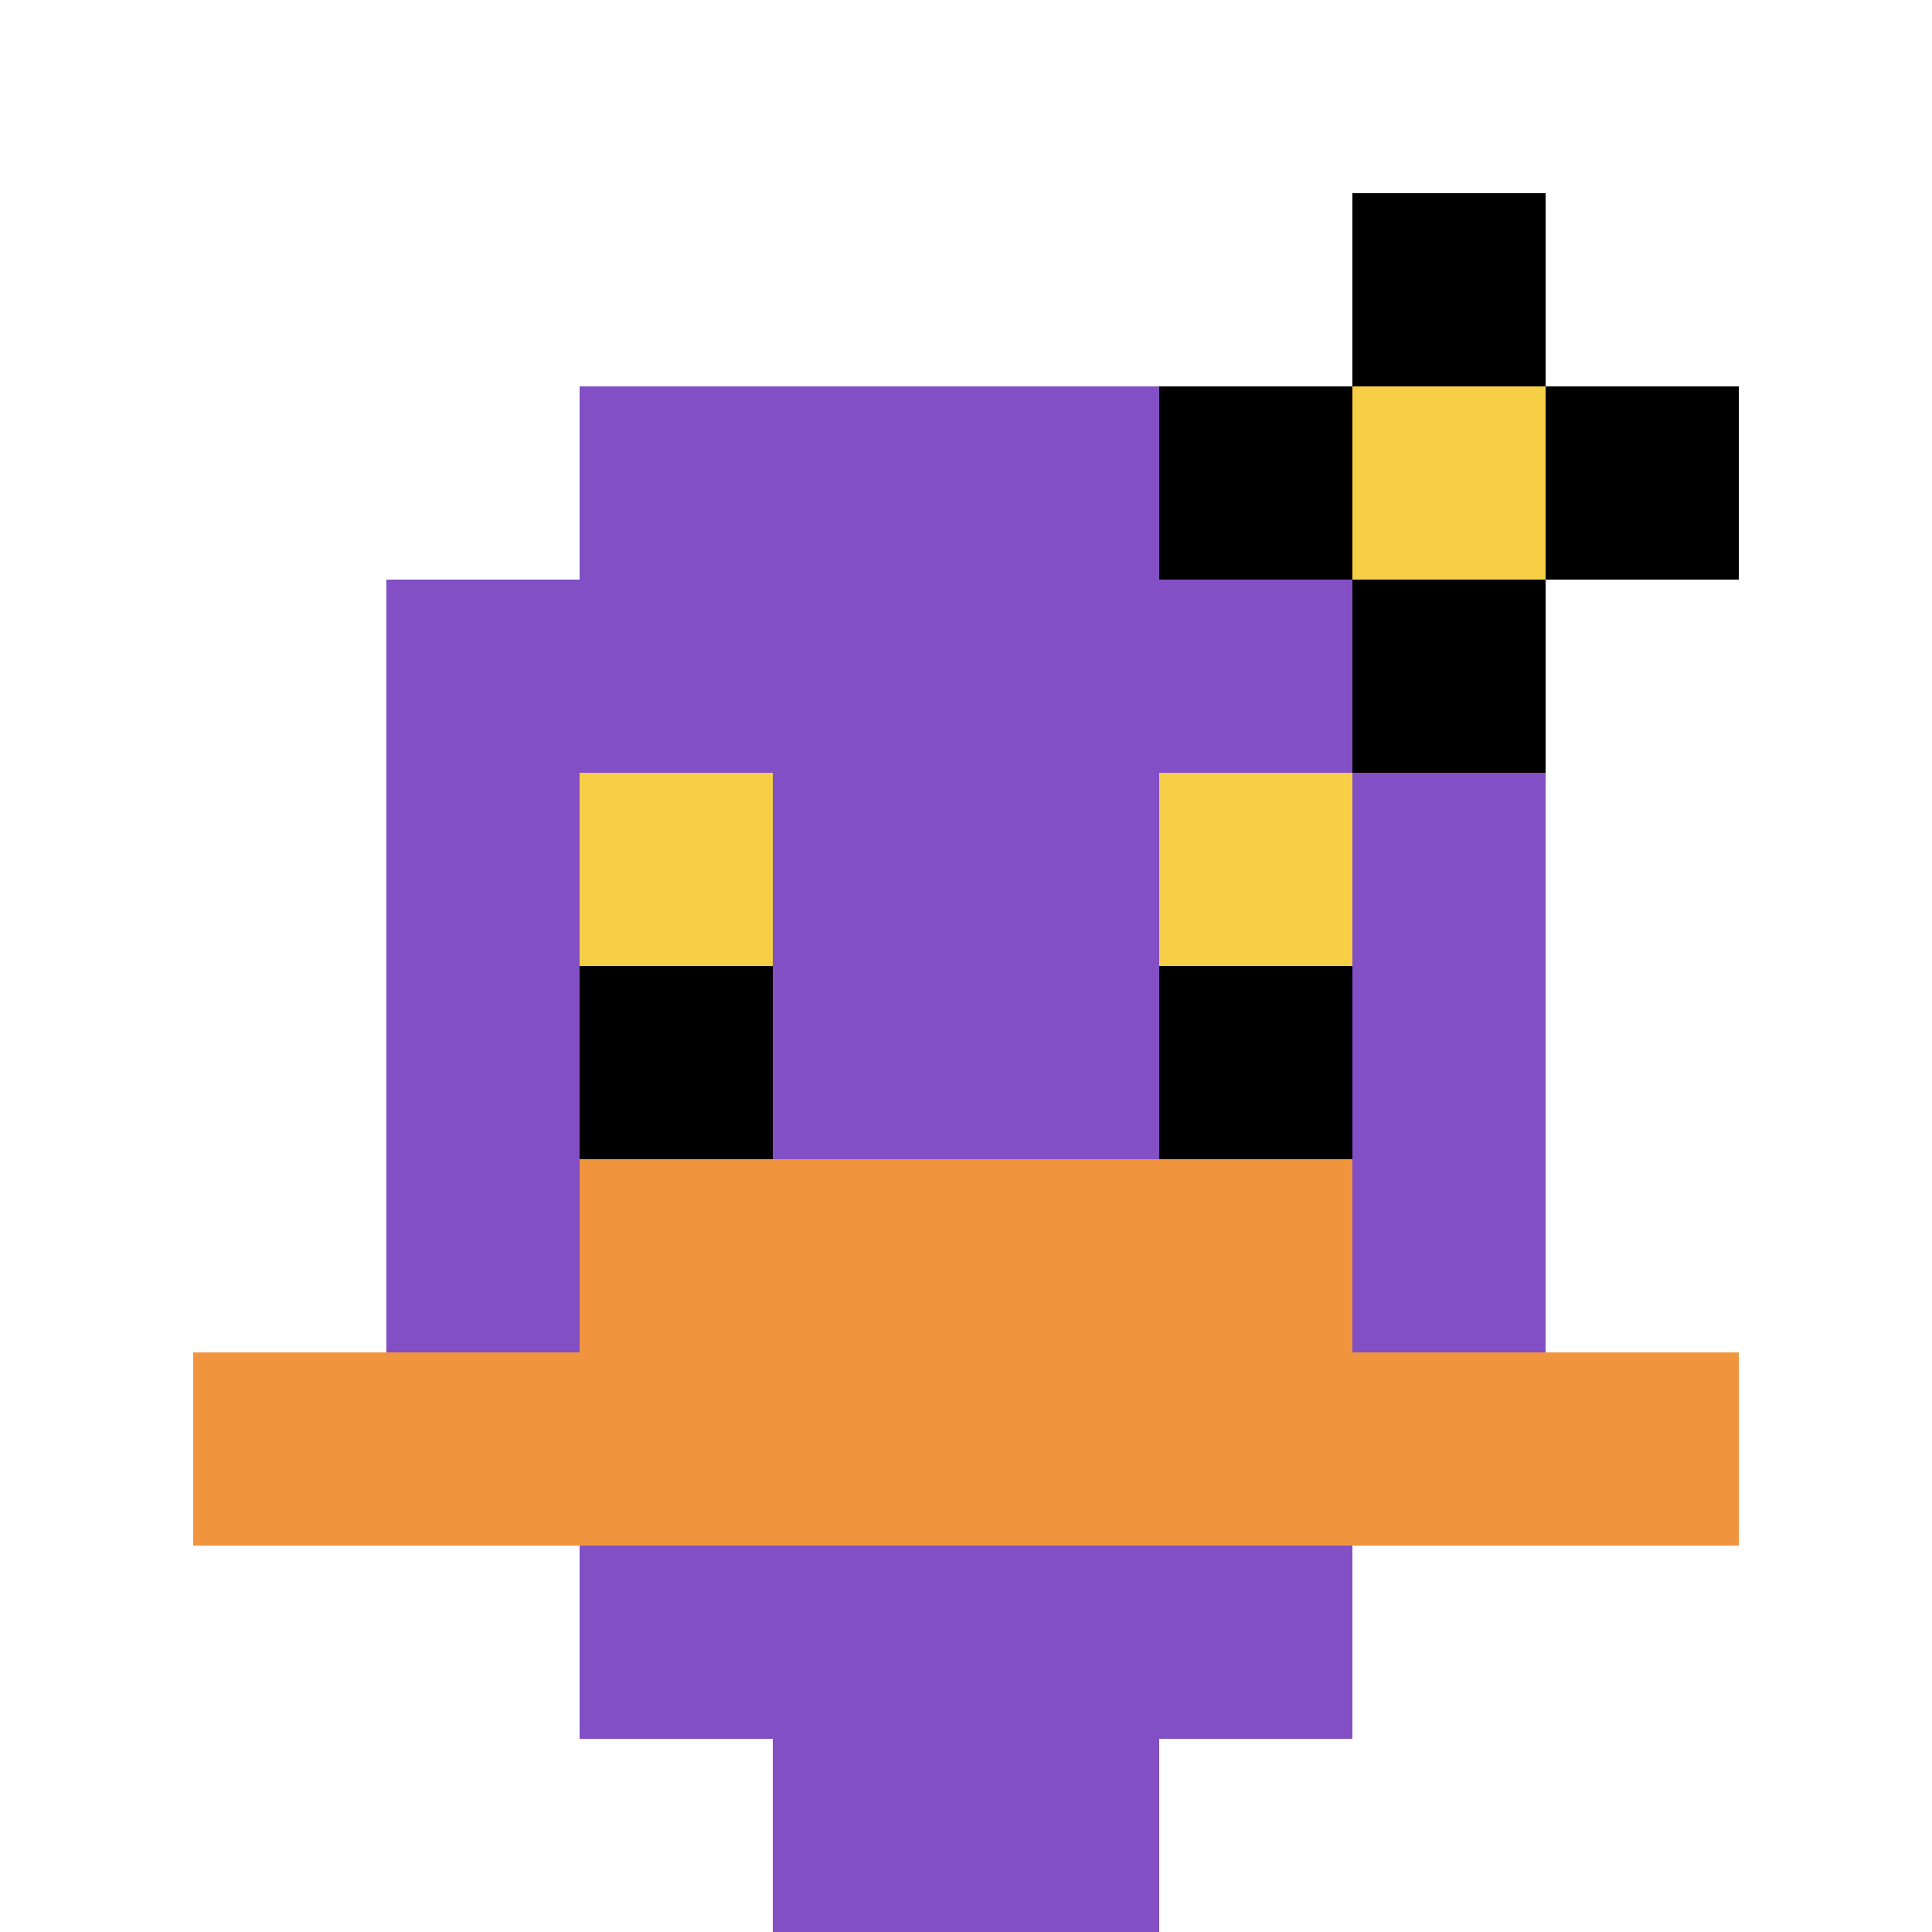 <svg xmlns="http://www.w3.org/2000/svg" version="1.1" width="690" height="690"><title>'goose-pfp-604398' by Dmitri Cherniak</title><desc>seed=604398
backgroundColor=#ffffff
padding=20
innerPadding=0
timeout=500
dimension=1
border=false
Save=function(){return n.handleSave()}
frame=298

Rendered at Wed Oct 04 2023 11:44:43 GMT+0800 (中国标准时间)
Generated in &lt;1ms
</desc><defs></defs><rect width="100%" height="100%" fill="#ffffff"></rect><g><g id="0-0"><rect x="0" y="0" height="690" width="690" fill="#ffffff"></rect><g><rect id="0-0-3-2-4-7" x="207" y="138" width="276" height="483" fill="#834FC4"></rect><rect id="0-0-2-3-6-5" x="138" y="207" width="414" height="345" fill="#834FC4"></rect><rect id="0-0-4-8-2-2" x="276" y="552" width="138" height="138" fill="#834FC4"></rect><rect id="0-0-1-7-8-1" x="69" y="483" width="552" height="69" fill="#F0943E"></rect><rect id="0-0-3-6-4-2" x="207" y="414" width="276" height="138" fill="#F0943E"></rect><rect id="0-0-3-4-1-1" x="207" y="276" width="69" height="69" fill="#F7CF46"></rect><rect id="0-0-6-4-1-1" x="414" y="276" width="69" height="69" fill="#F7CF46"></rect><rect id="0-0-3-5-1-1" x="207" y="345" width="69" height="69" fill="#000000"></rect><rect id="0-0-6-5-1-1" x="414" y="345" width="69" height="69" fill="#000000"></rect><rect id="0-0-6-2-3-1" x="414" y="138" width="207" height="69" fill="#000000"></rect><rect id="0-0-7-1-1-3" x="483" y="69" width="69" height="207" fill="#000000"></rect><rect id="0-0-7-2-1-1" x="483" y="138" width="69" height="69" fill="#F7CF46"></rect></g><rect x="0" y="0" stroke="white" stroke-width="0" height="690" width="690" fill="none"></rect></g></g></svg>